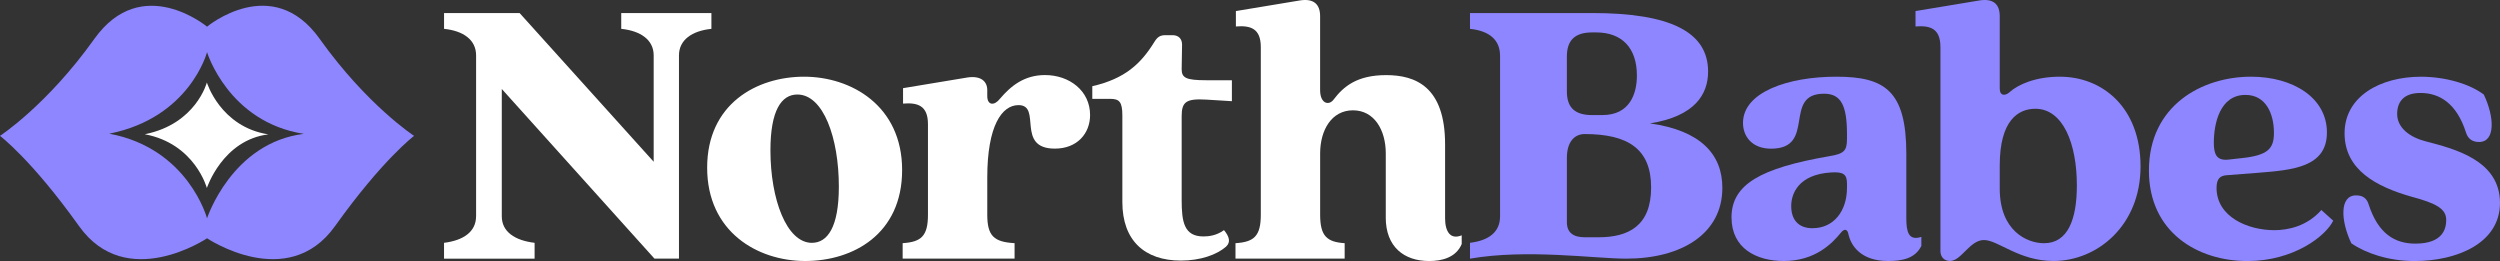 <?xml version="1.0" encoding="UTF-8"?>
<svg id="Layer_2" data-name="Layer 2" xmlns="http://www.w3.org/2000/svg" viewBox="0 0 870 90.83">
  <rect x="0" y="0" width="870" height="90.83" fill="#333333" stroke="none"/>
  <defs>
    <style>
      .cls-1 {
        fill: #8e86fe;
      }

      .cls-2 {
        fill: #fff;
      }
    </style>
  </defs>
  <g id="Layer_9" data-name="Layer 9">
    <g>
      <g>
        <path class="cls-2" d="M165.68,75.28V19.26c0-5.37-4.4-8.53-11.15-9.22v-5.5h26.29l46.66,51.75V19.26c0-5.37-4.54-8.53-11.29-9.22v-5.5h31.38v5.5c-6.74.69-11.29,3.85-11.29,9.22v70.74h-8.53l-53.13-59.04v44.32c0,5.37,4.54,8.4,11.42,9.22v5.51h-31.52v-5.51c6.74-.83,11.15-3.85,11.15-9.22Z"/>
        <path class="cls-2" d="M246.09,58.35c0-22.16,17.2-31.66,33.72-31.66s34.13,10.18,34.13,32.48-17.07,31.66-33.72,31.66-34.13-10.19-34.13-32.48ZM282.56,84.5c5.37,0,9.36-5.37,9.36-19.54,0-16.93-5.37-32.07-14.45-32.07-5.51,0-9.36,5.5-9.36,19.41,0,17.07,5.64,32.21,14.45,32.21Z"/>
        <path class="cls-2" d="M322.93,74.73v-31.52c0-6.47-3.58-7.57-8.67-7.16v-5.37l22.43-3.72c4.68-.69,6.88,1.38,6.88,4.4v2.06c0,3.3,2.48,3.44,4.4.96,3.85-4.54,8.53-8.26,15.69-8.26,8.53,0,15.69,5.5,15.69,13.9,0,6.47-4.54,11.7-12.25,11.7-13.76,0-4.4-15.14-12.66-15.14-5.78,0-10.87,7.16-10.87,25.19v12.94c0,7.43,2.34,9.5,9.5,9.91v5.37h-38.95v-5.37c6.47-.41,8.81-2.48,8.81-9.91Z"/>
        <path class="cls-2" d="M390.58,70.32v-30.14c0-4.82-1.1-5.78-4.27-5.78h-6.19v-4.4c11.42-2.62,16.93-7.84,21.61-15.42,1.1-1.79,2.06-2.34,3.85-2.34h2.48c2.06,0,3.3,1.24,3.3,3.3l-.14,8.53c0,3.03,1.51,3.85,8.53,3.85h8.95v7.29l-8.95-.55c-7.02-.41-8.53.83-8.53,5.78v29.18c0,7.57.83,12.66,7.57,12.66,1.79,0,4.54-.28,7.16-2.2,1.79,2.2,2.48,4.13.69,5.78-3.17,2.75-8.81,4.82-15.69,4.82-12.66,0-20.37-7.02-20.37-20.37Z"/>
        <path class="cls-2" d="M482.25,75.69v-22.3c0-8.12-3.99-15-11.42-15s-11.42,6.88-11.42,15v21.33c0,7.43,2.34,9.5,8.53,9.91v5.37h-37.99v-5.37c6.47-.41,8.81-2.48,8.81-9.91V16.37c0-6.47-3.58-7.57-8.67-7.16V3.85l22.43-3.72c4.68-.69,6.88,1.38,6.88,5.5v25.74c0,4.68,3.03,5.5,4.68,3.3,3.44-4.54,8.12-8.53,18.3-8.53s20.51,3.99,20.51,24.09v25.74c0,4.54,1.79,7.57,5.78,5.92v3.03c-1.93,4.68-6.88,5.92-11.29,5.92-8.81,0-15.14-4.96-15.14-15.14Z"/>
        <path class="cls-1" d="M522.02,75.28V19.4c0-5.5-3.72-8.67-10.46-9.36v-5.5h42.53c26.98,0,40.33,6.47,40.33,20.37,0,7.84-4.54,15.55-20.23,18.03,17.62,2.48,25.19,10.74,25.19,22.43,0,15.97-14.18,24.64-33.45,24.64-11.01,0-34.41-3.44-54.37,0v-5.51c6.74-.83,10.46-3.85,10.46-9.22ZM554.09,40.04h3.58c9.5,0,11.97-7.43,11.97-13.76,0-9.63-5.23-15-14.18-15h-1.38c-6.19,0-8.81,2.89-8.81,8.4v12.11c0,5.51,2.62,8.26,8.81,8.26ZM551.47,82.57h4.82c10.46,0,18.3-3.99,18.3-17.34s-7.98-18.58-23.12-18.58c-3.58,0-6.19,2.75-6.19,8.26v22.43c0,3.58,2.2,5.23,6.19,5.23Z"/>
        <path class="cls-1" d="M602.56,75.69c0-11.56,10.18-17.2,34-21.33,5.23-.83,6.19-1.93,6.19-6.06v-1.65c0-9.91-2.06-14.04-7.98-14.04-14.59,0-2.48,19.13-18.44,19.13-6.61,0-9.77-4.27-9.77-8.95,0-10.74,15.69-16.1,32.48-16.1s24.36,4.82,24.36,26.84v22.43c0,4.54.69,7.98,5.23,6.47v3.17c-2.2,4.4-6.74,5.23-11.56,5.23-9.77,0-12.94-5.64-13.76-9.08-.28-1.93-1.38-2.48-2.75-.69-3.03,3.72-8.95,9.77-19.82,9.77-9.5,0-18.17-4.4-18.17-15.14ZM630.78,79.41c7.43,0,11.97-6.06,11.97-14.04v-1.51c0-3.17-1.24-4.13-5.51-3.85-11.29.69-13.9,7.29-13.9,11.7s2.2,7.71,7.43,7.71Z"/>
        <path class="cls-1" d="M675.27,87.39V16.37c0-6.47-3.58-7.57-8.67-7.16V3.85l22.43-3.72c4.68-.69,6.88,1.38,6.88,5.5v25.19c0,2.62,1.93,2.62,3.44,1.24,2.89-2.61,8.95-5.37,17.48-5.37,14.73,0,28.08,10.6,28.08,31.24s-15.14,32.89-30.28,32.89c-12.11,0-19.27-7.29-24.22-7.29s-7.85,7.29-11.84,7.29c-1.93,0-3.3-1.38-3.3-3.44ZM711.33,84.64c8.26,0,11.42-8.26,11.42-20.09,0-14.59-4.82-26.7-14.45-26.7-5.92,0-12.39,3.99-12.39,19.68v8.12c0,14.73,9.5,18.99,15.42,18.99Z"/>
        <path class="cls-1" d="M747.83,59.31c0-22.57,18.44-32.62,35.51-32.62,14.59,0,26.43,7.29,26.43,19.41s-11.97,13.08-24.09,14.04l-10.74.83c-2.34.14-3.58,1.24-3.58,4.4,0,10.19,11.01,14.73,20.09,14.73,4.82,0,11.42-1.38,16.38-7.02l4.13,3.72c-2.62,5.37-13.76,14.04-29.87,14.04-17.21,0-34.27-9.91-34.27-31.52ZM774.95,55.6l4.96-.55c9.5-.96,11.42-3.44,11.42-8.81,0-6.61-2.75-13.21-9.91-13.21-8.95,0-11.01,10.05-11.01,16.65,0,3.99.96,6.06,4.54,5.92Z"/>
        <path class="cls-1" d="M818.25,84.64c-3.72-7.84-4.13-16.65,1.65-16.65,2.34,0,3.72.96,4.4,3.17,3.3,10.18,9.08,13.62,16.24,13.62,9.63,0,10.74-5.23,10.74-8.26,0-3.85-3.44-5.78-12.25-8.12-11.97-3.44-23.12-9.22-23.12-22.02s12.39-19.68,26.56-19.68c8.53,0,16.93,2.48,21.88,6.19,3.72,7.71,4.13,16.52-1.65,16.52-2.34,0-3.85-1.1-4.54-3.3-3.3-10.32-9.36-13.76-15.83-13.76-5.92,0-8.12,3.17-8.12,7.29,0,4.96,4.54,8.12,9.77,9.5,9.91,2.61,26.01,6.47,26.01,21.47,0,14.04-15,20.23-29.73,20.23-9.08,0-17.07-2.75-22.02-6.19Z"/>
      </g>
      <g>
        <path class="cls-1" d="M111.24,13.51c-16.5-23.14-39.19-4.23-39.19-4.23,0,0-22.69-18.89-39.2,4.23C16.36,36.63,0,47.28,0,47.28c0,0,11.02,8.29,27.51,31.41,16.49,23.12,44.54,4.23,44.54,4.23,0,0,28.04,18.89,44.54-4.23,16.51-23.12,27.51-31.41,27.51-31.41,0,0-16.36-10.65-32.86-33.77ZM72.05,75.97s-6.5-24.31-34.02-29.45c28.08-5.6,34.02-28.36,34.02-28.36,0,0,7.4,24.32,33.68,28.42-25.11,3.12-33.68,29.39-33.68,29.39Z"/>
        <path class="cls-2" d="M93.38,46.76c-15.95,1.98-21.39,18.67-21.39,18.67,0,0-4.13-15.44-21.61-18.71,17.84-3.56,21.61-18.01,21.61-18.01,0,0,4.7,15.45,21.39,18.05Z"/>
      </g>
    </g>
  </g>
</svg>